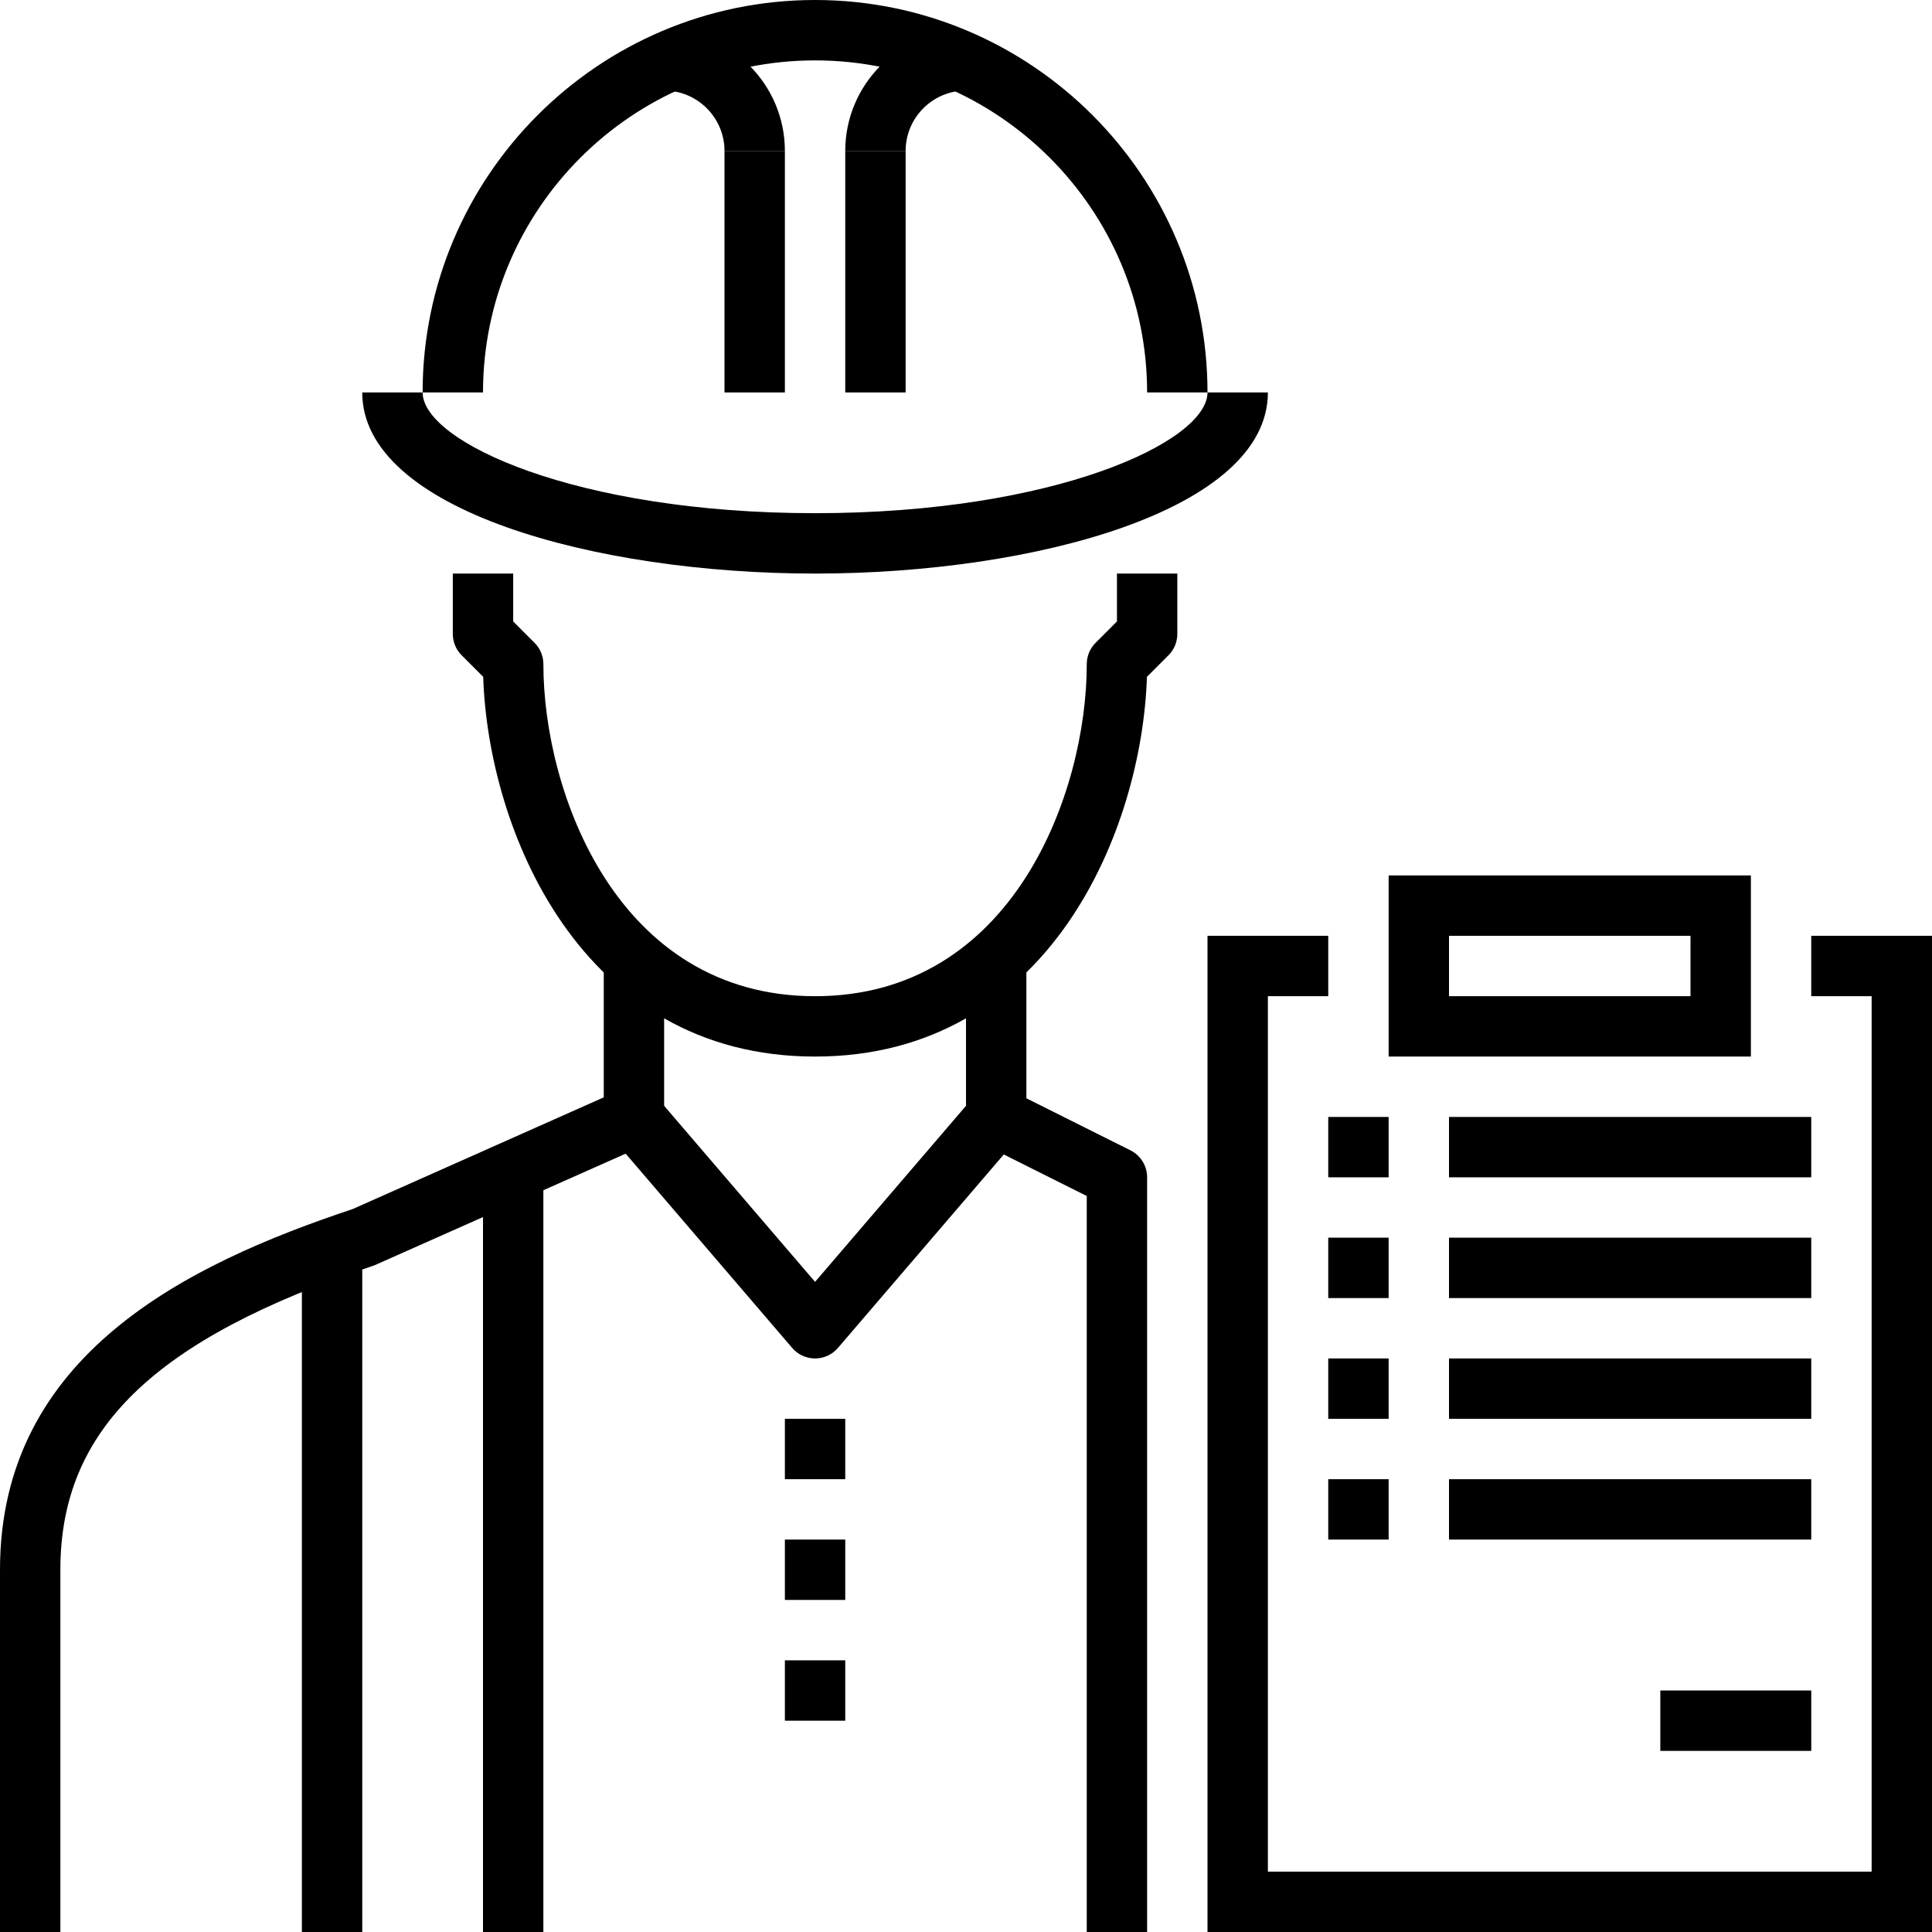 <?xml version="1.0" encoding="utf-8"?>
<!-- Generator: Adobe Illustrator 15.0.0, SVG Export Plug-In  -->
<!DOCTYPE svg PUBLIC "-//W3C//DTD SVG 1.1//EN" "http://www.w3.org/Graphics/SVG/1.1/DTD/svg11.dtd">
<svg version="1.1"
	 xmlns="http://www.w3.org/2000/svg" xmlns:xlink="http://www.w3.org/1999/xlink" xmlns:a="http://ns.adobe.com/AdobeSVGViewerExtensions/3.0/"
	 x="0px" y="0px" width="150px" height="150px" viewBox="0 0 150 150" enable-background="new 0 0 150 150" xml:space="preserve">
<defs>
</defs>
<path d="M4.687,150.001H0v-28.125C0,105.145,14.634,98.12,27.384,93.87l19.492-8.672V75.001h4.687v11.718
	c0,0.927-0.545,1.766-1.393,2.142l-21.093,9.376c-17.159,5.731-24.39,12.777-24.39,23.64V150.001z"/>
<rect x="23.438" y="98.439" width="4.687" height="51.562"/>
<path d="M63.281,82.031c-18.267,0-25.388-17.676-25.765-29.482l-1.673-1.673c-0.439-0.438-0.687-1.035-0.687-1.656v-4.688h4.688
	v3.717l1.657,1.658c0.44,0.439,0.687,1.035,0.687,1.657c0,9.967,5.727,25.781,21.094,25.781c15.367,0,21.094-15.814,21.094-25.781
	c0-0.622,0.247-1.218,0.686-1.657l1.658-1.658v-3.717h4.687v4.688c0,0.621-0.246,1.218-0.687,1.656l-1.672,1.673
	C88.667,64.355,81.548,82.031,63.281,82.031"/>
<path d="M63.281,105.47c-0.685,0-1.335-0.299-1.778-0.819L47.44,88.245l3.557-3.051l12.284,14.33l12.285-14.33l3.557,3.051
	L65.06,104.65C64.616,105.171,63.965,105.47,63.281,105.47"/>
<path d="M63.281,44.532c-17.043,0-35.157-4.93-35.157-14.063h4.688c0,3.822,11.869,9.375,30.469,9.375
	c18.599,0,30.469-5.553,30.469-9.375h4.688C98.438,39.603,80.324,44.532,63.281,44.532"/>
<path d="M93.75,30.47h-4.688c0-14.216-11.565-25.781-25.781-25.781C49.065,4.688,37.5,16.254,37.5,30.47h-4.688
	C32.813,13.668,46.481,0,63.281,0C80.081,0,93.75,13.668,93.75,30.47"/>
<path d="M70.313,11.719h-4.688c0-5.17,4.205-9.375,9.375-9.375v4.688C72.416,7.032,70.313,9.134,70.313,11.719"/>
<rect x="65.625" y="11.718" width="4.688" height="18.751"/>
<path d="M60.938,11.719H56.25c0-2.585-2.103-4.687-4.687-4.687V2.344C56.732,2.344,60.938,6.549,60.938,11.719"/>
<rect x="56.25" y="11.718" width="4.688" height="18.751"/>
<rect x="37.5" y="91.407" width="4.687" height="58.594"/>
<path d="M89.062,150.001h-4.687V92.856l-8.08-4.041C75.5,88.42,75,87.606,75,86.719V75.001h4.688v10.271l8.078,4.038
	c0.796,0.398,1.296,1.209,1.296,2.098V150.001z"/>
<polygon points="150,150 93.75,150 93.75,72.655 103.125,72.655 103.125,77.344 98.438,77.344 98.438,145.313 145.313,145.313 
	145.313,77.344 140.625,77.344 140.625,72.655 150,72.655 "/>
<path d="M135.938,82.03h-28.124V67.968h28.124V82.03z M112.5,77.344h18.75v-4.688H112.5V77.344z"/>
<rect x="112.5" y="86.72" width="28.125" height="4.687"/>
<rect x="103.125" y="86.72" width="4.689" height="4.687"/>
<rect x="112.5" y="96.093" width="28.125" height="4.689"/>
<rect x="103.125" y="96.093" width="4.689" height="4.689"/>
<rect x="112.5" y="105.469" width="28.125" height="4.687"/>
<rect x="103.125" y="105.469" width="4.689" height="4.687"/>
<rect x="112.5" y="114.845" width="28.125" height="4.687"/>
<rect x="103.125" y="114.845" width="4.689" height="4.687"/>
<rect x="128.907" y="131.25" width="11.719" height="4.688"/>
<rect x="60.938" y="110.156" width="4.687" height="4.689"/>
<rect x="60.938" y="119.532" width="4.687" height="4.687"/>
<rect x="60.938" y="128.908" width="4.687" height="4.687"/>
</svg>
